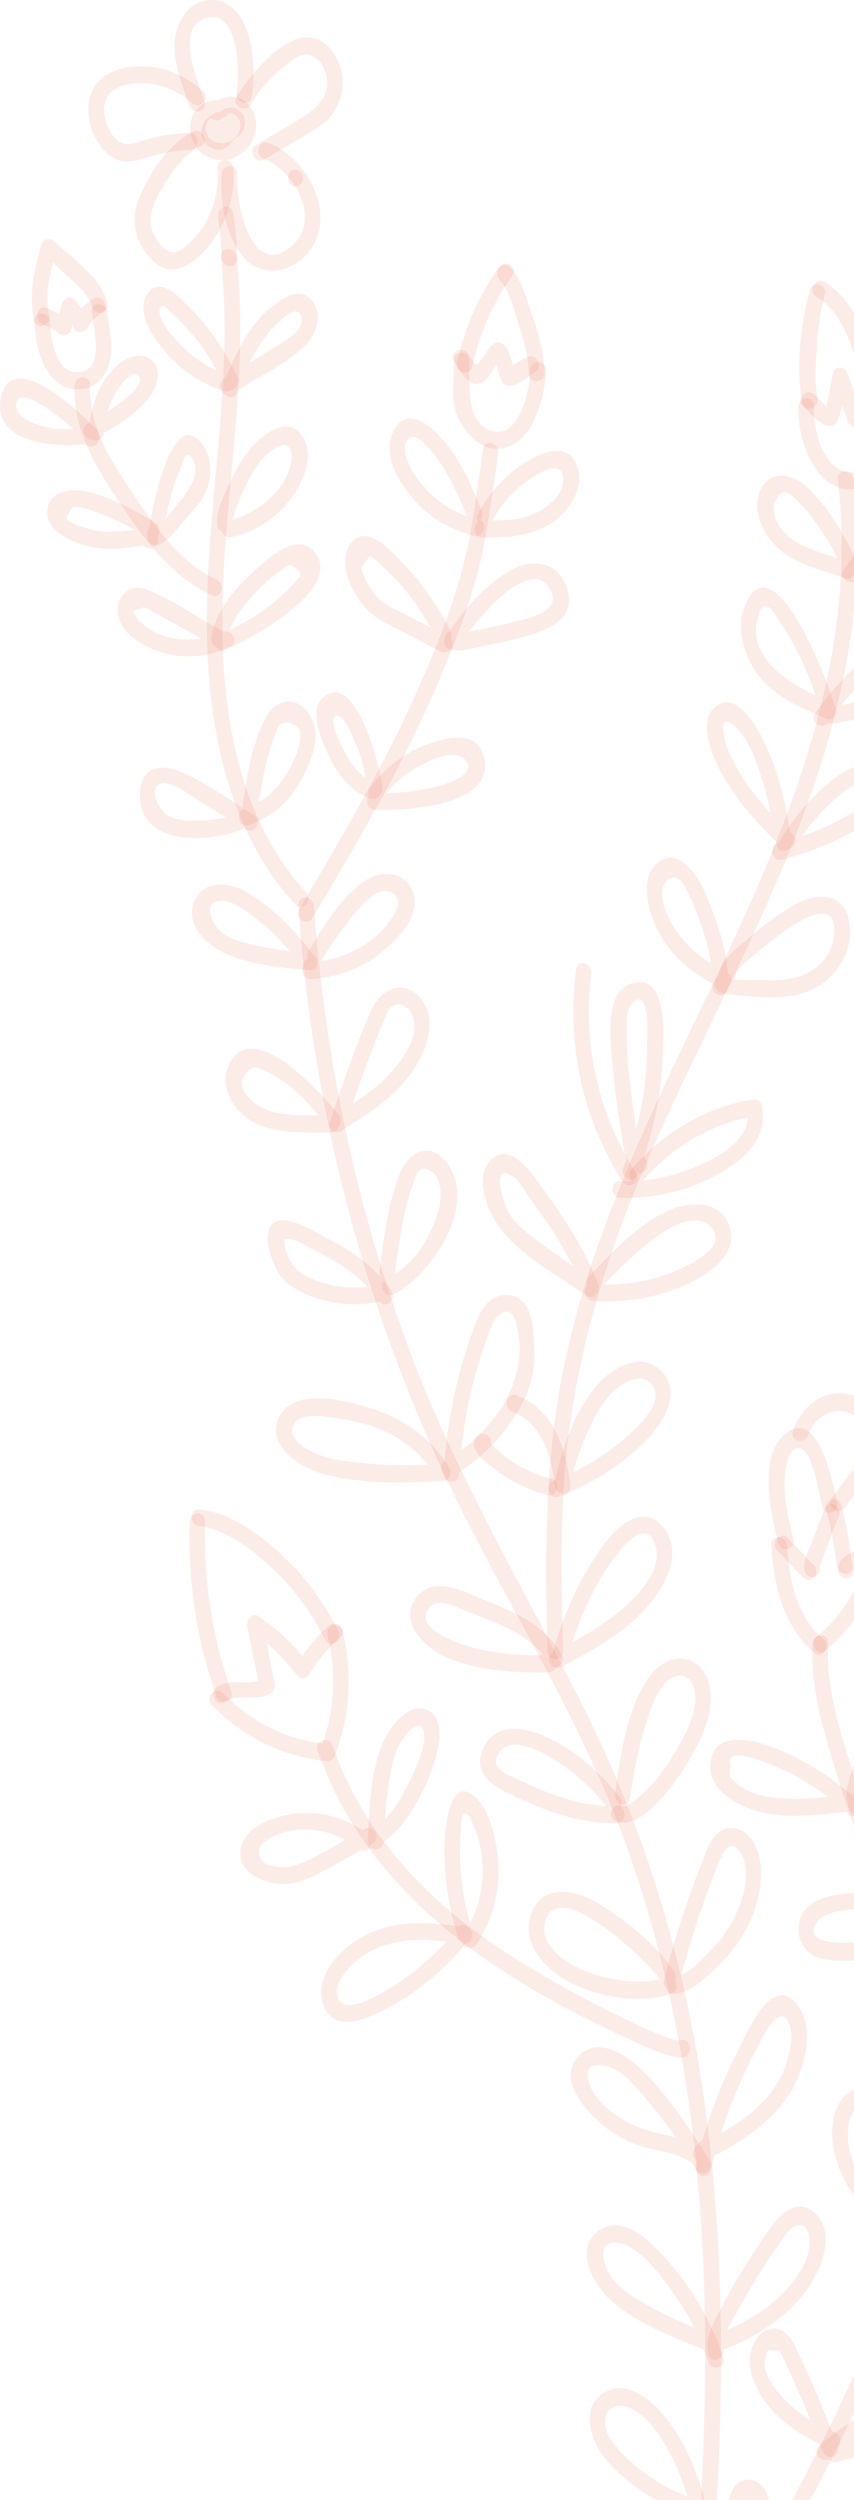 <svg width="146" height="427" viewBox="0 0 146 427" fill="none" xmlns="http://www.w3.org/2000/svg">
<path d="M116.212 487.593C122.278 443.735 126.661 398.662 119.78 354.638C116.365 332.82 109.841 311.94 100.156 292.442C89.86 271.728 77.983 252.229 69.879 230.3C60.959 206.217 55.505 180.643 53.669 154.737C53.568 152.859 50.866 152.859 51.019 154.737C52.548 177.273 56.83 199.534 63.711 220.8C67.177 231.46 71.255 241.845 75.944 251.843C80.787 262.117 86.292 272.004 91.644 281.947C96.996 291.944 102.195 302.163 106.222 312.934C110.044 323.153 113.001 333.759 115.244 344.53C119.678 366.348 120.953 388.774 120.443 411.035C119.933 436.443 117.079 461.742 113.664 486.819C113.409 488.642 116.008 489.471 116.212 487.593Z" fill="#E76F51" fill-opacity="0.13"/>
<path d="M96.285 282.002C95.928 268.856 95.622 255.765 97.508 242.784C99.547 228.865 103.523 215.608 108.773 202.793C119.171 177.495 133.392 154.074 141.242 127.561C145.575 112.868 147.767 97.346 145.932 81.935C145.728 80.112 143.026 80.057 143.23 81.935C146.747 110.769 135.89 138.387 124.014 163.52C112.494 187.824 99.802 211.797 95.367 239.083C93.074 253.335 93.227 267.586 93.583 282.002C93.634 283.88 96.285 283.88 96.285 282.002Z" fill="#E76F51" fill-opacity="0.13"/>
<path d="M119.678 459.091C137.569 431.472 152.606 401.589 162.902 369.718C173.199 338.012 178.551 304.483 178.092 270.844C177.837 249.633 175.289 228.036 180.335 207.156C180.743 205.334 178.194 204.56 177.735 206.383C173.403 224.39 174.575 243.06 175.187 261.509C175.798 278.798 175.238 296.143 172.944 313.321C168.611 346.463 158.723 378.445 144.807 408.273C136.805 425.452 127.579 441.912 117.384 457.655C116.365 459.146 118.71 460.637 119.678 459.091Z" fill="#E76F51" fill-opacity="0.13"/>
<path d="M53.467 156.725C61.623 143.027 69.778 129.217 75.895 114.248C78.596 107.73 81.094 100.881 82.572 93.921C83.694 88.508 84.356 82.929 85.172 77.461C85.427 75.638 82.827 74.865 82.572 76.687C81.808 81.99 81.145 87.348 80.126 92.596C78.647 99.832 76.048 106.957 73.193 113.696C67.128 128.278 59.125 141.811 51.173 155.289C50.205 156.836 52.55 158.327 53.467 156.725Z" fill="#E76F51" fill-opacity="0.13"/>
<path d="M52.346 152.417C41.03 140.21 37.921 122.368 38.023 105.687C38.074 85.028 42.712 64.646 40.47 43.932C40.266 42.109 37.564 42.109 37.768 43.932C40.113 65.475 35.016 86.741 35.373 108.228C35.627 124.854 39.246 142.364 50.46 154.461C51.684 155.786 53.569 153.743 52.346 152.417Z" fill="#E76F51" fill-opacity="0.13"/>
<path d="M37.005 98.948C31.042 96.241 26.913 90.552 23.192 85.028C19.369 79.339 15.139 73.207 15.393 65.861C15.495 63.983 12.794 63.983 12.743 65.861C12.437 74.036 17.076 80.885 21.357 87.182C25.384 93.148 29.819 98.782 36.292 101.709C37.872 102.428 38.586 99.666 37.005 98.948Z" fill="#E76F51" fill-opacity="0.13"/>
<path d="M108.773 200.362C102.351 190.475 99.547 178.323 101.076 166.336C101.28 164.513 98.732 163.74 98.477 165.563C96.846 178.323 99.598 191.248 106.428 201.798C107.448 203.345 109.742 201.909 108.773 200.362Z" fill="#E76F51" fill-opacity="0.13"/>
<path d="M130.537 442.244C132.015 438.101 132.627 433.682 132.015 429.263C131.659 426.612 130.435 422.966 127.275 423.629C124.268 424.292 124.166 429.263 124.115 431.859C123.962 436.168 124.981 440.366 126.765 444.232C127.53 445.889 129.824 444.398 129.059 442.741C127.887 440.2 127.071 437.493 126.867 434.621C126.714 433.13 126.256 428.711 127.275 427.661C129.671 425.231 129.62 432.08 129.569 433.461C129.467 436.223 128.906 438.874 127.938 441.47C127.326 443.238 129.925 443.956 130.537 442.244Z" fill="#E76F51" fill-opacity="0.13"/>
<path d="M141.956 419.872C145.167 416.89 148.888 414.68 152.966 413.299C154.699 412.747 156.483 412.305 158.318 412.084C158.929 411.974 163.67 411.256 164.129 411.918C165.25 413.686 161.019 415.067 160.153 415.233C158.471 415.619 156.687 415.619 154.954 415.674C150.706 415.859 146.526 416.54 142.414 417.718C140.732 418.215 141.446 420.977 143.128 420.535C146.39 419.596 149.703 418.933 153.068 418.712C155.565 418.492 158.063 418.602 160.51 418.105C163.211 417.552 168.971 414.459 166.728 410.482C165.76 408.659 163.262 408.936 161.631 408.936C159.133 408.991 156.636 409.322 154.24 409.93C148.99 411.311 144.148 414.017 140.019 417.773C138.745 418.989 140.63 421.032 141.956 419.872Z" fill="#E76F51" fill-opacity="0.13"/>
<path d="M143.177 417.939C141.24 412.581 139.048 407.279 136.602 402.142C135.837 400.595 135.022 398.606 133.39 397.888C131.861 397.281 130.281 398.054 129.364 399.435C127.019 402.749 128.548 407.223 130.74 410.151C133.594 414.017 137.825 416.614 142.056 418.271C143.636 418.934 144.349 416.116 142.769 415.454C139.864 414.349 137.162 412.747 134.818 410.538C133.187 408.991 129.619 405.014 131.046 402.307C131.012 401.46 131.42 401.221 132.269 401.589C133.017 401.295 133.458 401.516 133.594 402.252C134.002 402.694 134.257 403.522 134.512 404.075C135.225 405.585 135.922 407.131 136.602 408.715C138.029 411.992 139.371 415.325 140.628 418.713C141.24 420.425 143.84 419.707 143.177 417.939Z" fill="#E76F51" fill-opacity="0.13"/>
<path d="M159.896 379.605C158.774 376.033 157.653 372.461 156.532 368.889C155.614 365.851 154.901 362.427 153.167 359.775C150.568 355.743 145.012 355.135 143.024 360.162C141.138 364.802 142.973 370.657 145.624 374.468C148.58 378.666 152.913 381.318 157.755 381.759C159.488 381.925 159.488 378.998 157.755 378.887C150.823 378.224 144.043 370.933 145.063 363.034C145.42 360.328 147.357 358.339 149.752 360.051C151.689 361.543 152.352 364.415 153.066 366.735C154.493 371.264 155.903 375.812 157.296 380.379C157.857 382.146 160.456 381.373 159.896 379.605Z" fill="#E76F51" fill-opacity="0.13"/>
<path d="M147.561 307.245C146.694 306.14 148.274 303.047 148.631 301.998C149.277 300.083 149.956 298.186 150.67 296.308C151.333 294.651 154.799 283.383 157.551 287.028C160.049 290.287 155.105 296.64 153.27 299.015C151.027 301.998 148.427 304.649 145.573 306.914C144.197 308.018 145.522 310.559 146.898 309.454C151.384 305.864 155.359 301.5 158.367 296.363C160.457 292.828 162.75 284.985 157.245 283.328C152.352 281.836 150.109 290.398 148.784 293.767C147.561 296.861 146.439 300.009 145.42 303.158C144.706 305.367 144.197 307.355 145.675 309.289C146.796 310.725 148.682 308.626 147.561 307.245Z" fill="#E76F51" fill-opacity="0.13"/>
<path d="M146.9 307.742C142.72 303.931 138.082 300.893 132.984 298.794C129.671 297.468 122.127 294.982 121.465 301.169C120.955 305.974 126.613 308.681 130.079 309.51C135.533 310.835 141.293 309.786 146.798 309.233C148.531 309.068 148.531 306.14 146.798 306.361C143.23 306.692 139.611 307.245 135.992 307.245C132.73 307.245 127.836 306.913 125.39 304.041C124.676 303.562 124.523 302.844 124.931 301.887C124.489 300.34 125.05 299.677 126.613 299.898C127.632 299.898 128.856 300.34 129.824 300.672C131.625 301.298 133.392 302.034 135.125 302.881C138.693 304.704 142.007 307.024 145.014 309.786C146.339 311.001 148.225 308.957 146.9 307.742Z" fill="#E76F51" fill-opacity="0.13"/>
<path d="M131.861 263.995C132.32 270.955 133.951 278.025 139.354 282.389C140.73 283.493 142.056 281.008 140.679 279.903C136.194 276.202 134.92 269.795 134.563 263.995C134.41 262.117 131.759 262.117 131.861 263.995Z" fill="#E76F51" fill-opacity="0.13"/>
<path d="M140.986 282.002C146.593 277.418 150.416 270.955 151.69 263.443C151.894 262.283 151.079 261.509 150.059 261.675C149.855 261.712 149.668 261.749 149.498 261.786C147.816 262.062 148.53 264.879 150.212 264.547C150.382 264.547 150.552 264.529 150.722 264.492C150.178 263.903 149.634 263.295 149.091 262.669C147.969 269.408 144.707 275.374 139.661 279.517C138.285 280.621 139.61 283.107 140.986 282.002Z" fill="#E76F51" fill-opacity="0.13"/>
<path d="M141.037 257.587C140.323 259.355 139.644 261.122 138.998 262.89C138.488 264.326 137.316 266.425 137.469 267.917C137.571 269.077 138.488 269.684 139.457 269.187C139.491 269.15 139.525 269.132 139.559 269.132C140.272 268.8 140.323 267.806 140.017 267.143C140.017 267.143 140.017 267.125 140.017 267.088C139.304 265.376 137.01 266.867 137.673 268.524C137.707 268.561 137.724 268.598 137.724 268.635C137.893 267.972 138.046 267.309 138.182 266.646C138.182 266.646 138.165 266.646 138.131 266.646C138.777 267.088 139.44 267.511 140.119 267.917C140.068 267.364 140.578 266.536 140.731 266.038C141.003 265.228 141.292 264.437 141.597 263.663C142.141 262.117 142.736 260.57 143.381 259.023C144.044 257.366 141.75 255.875 141.037 257.587Z" fill="#E76F51" fill-opacity="0.13"/>
<path d="M141.241 257.864C142.056 261.012 142.668 264.161 143.076 267.419C143.279 269.242 145.93 269.298 145.726 267.419C145.318 263.94 144.707 260.46 143.84 257.09C143.381 255.267 140.782 256.041 141.241 257.864Z" fill="#E76F51" fill-opacity="0.13"/>
<path d="M145.931 267.751C146.033 268.635 145.727 268.193 146.135 268.082C146.39 268.082 146.645 267.861 146.848 267.751C147.358 267.493 147.868 267.198 148.378 266.867C149.363 266.167 150.247 265.339 151.028 264.381C152.15 263 150.264 260.957 149.142 262.338C148.021 263.663 146.798 264.602 145.319 265.32C143.994 265.983 143.128 266.867 143.331 268.524C143.433 269.353 144.351 269.739 144.963 269.574C145.727 269.353 146.033 268.524 145.931 267.751Z" fill="#E76F51" fill-opacity="0.13"/>
<path d="M139.203 267.419C137.708 265.836 136.213 264.271 134.717 262.724C133.494 261.454 131.557 263.498 132.831 264.768C134.327 266.352 135.822 267.917 137.317 269.463C138.54 270.789 140.426 268.69 139.203 267.419Z" fill="#E76F51" fill-opacity="0.13"/>
<path d="M135.634 262.835C134.615 258.913 133.391 253.5 134.666 249.357C135.023 248.142 135.889 246.706 137.316 247.645C138.234 248.253 138.744 250.075 139.049 251.014C139.712 253.058 140.069 255.268 140.579 257.367C140.986 259.189 143.586 258.416 143.127 256.593C142.363 253.279 139.865 240.133 134.207 244.938C129.569 248.86 131.76 258.582 133.086 263.608C133.544 265.431 136.144 264.658 135.634 262.835Z" fill="#E76F51" fill-opacity="0.13"/>
<path d="M144.503 257.477C145.659 255.783 146.882 254.181 148.173 252.672C148.751 251.972 149.345 251.272 149.957 250.573C150.365 250.131 150.773 249.707 151.18 249.302C151.724 248.308 152.2 248.437 152.608 249.689C153.576 251.014 153.219 251.456 152.812 253.003C152.574 253.887 152.302 254.771 151.996 255.654C151.282 257.753 150.365 259.742 149.295 261.675C148.428 263.277 150.722 264.713 151.588 263.111C153.27 260.073 154.647 256.759 155.513 253.334C156.125 250.904 156.94 247.535 154.749 245.767C152.455 243.889 150.314 246.154 148.683 247.866C146.287 250.407 144.146 253.113 142.158 255.986C141.139 257.477 143.433 258.913 144.503 257.477Z" fill="#E76F51" fill-opacity="0.13"/>
<path d="M138.131 245.159C139.712 240.63 145.318 239.249 147.663 243.834C148.581 245.601 148.377 250.131 151.027 249.799C151.639 249.744 152.149 249.413 152.302 248.75C152.76 247.148 151.894 246.154 150.467 245.933C148.734 245.767 148.785 248.639 150.467 248.86C150.603 248.86 150.738 248.879 150.874 248.915C150.501 248.658 150.127 248.418 149.753 248.197C149.753 248.124 149.753 248.05 149.753 247.976C150.161 247.608 150.586 247.24 151.027 246.872C151.792 246.816 151.588 248.197 151.486 246.816C151.435 246.154 151.18 245.491 150.976 244.883C150.62 243.778 150.212 242.674 149.6 241.679C148.479 239.801 146.797 238.476 144.707 238.089C140.629 237.371 136.959 240.354 135.583 244.386C134.971 246.154 137.571 246.872 138.131 245.159Z" fill="#E76F51" fill-opacity="0.13"/>
<path d="M122.077 432.632C120.548 426.777 118.917 420.756 115.757 415.73C113.361 411.918 108.824 406.45 104.033 408.328C98.885 410.372 100.822 416.945 103.625 420.149C105.613 422.469 108.06 424.457 110.557 426.059C111.781 426.832 113.038 427.532 114.329 428.158C115.858 428.876 117.642 429.263 118.917 430.423C120.242 431.583 122.128 429.539 120.803 428.379C119.376 427.108 117.846 426.611 116.164 425.838C114.176 425.009 112.239 423.905 110.455 422.579C108.671 421.309 106.938 419.817 105.511 418.105C104.492 416.945 103.472 415.509 103.421 413.796C103.37 411.366 105.409 410.538 107.244 411.145C111.016 412.471 113.718 417.221 115.4 420.812C117.235 424.789 118.356 429.097 119.477 433.405C119.987 435.173 122.536 434.4 122.077 432.632Z" fill="#E76F51" fill-opacity="0.13"/>
<path d="M123.658 402.693C121.721 396.949 118.866 391.701 115.043 387.172C112.24 383.913 106.99 377.837 102.402 380.985C97.917 384.134 101.587 390.431 104.492 392.972C109.182 397.114 115.604 399.379 121.16 401.699C122.791 402.362 123.505 399.545 121.874 398.882C117.745 397.225 113.514 395.402 109.589 393.137C107.754 392.088 105.97 390.817 104.594 389.105C103.116 387.172 101.74 382.09 106.072 383.195C109.742 384.079 113.412 389.216 115.553 392.309C117.898 395.678 119.733 399.434 121.109 403.467C121.67 405.179 124.269 404.406 123.658 402.693Z" fill="#E76F51" fill-opacity="0.13"/>
<path d="M123.654 401.258C123.246 399.104 125.438 395.955 126.406 394.187C127.324 392.493 128.292 390.818 129.312 389.161C130.569 387.062 131.928 385.037 133.389 383.085C133.848 382.422 134.409 381.538 134.97 380.931C136.703 379.329 138.181 380.157 138.385 382.367C138.742 386.289 135.479 390.266 132.931 392.586C129.669 395.513 125.795 397.502 121.819 398.938C120.188 399.545 120.901 402.362 122.532 401.755C127.935 399.822 133.44 396.784 137.263 392.033C139.914 388.719 143.329 381.759 139.353 378.058C134.97 373.971 130.943 381.649 128.802 384.852C126.831 387.798 125.03 390.855 123.399 394.022C122.125 396.507 120.494 399.048 121.054 402.031C121.462 403.854 124.011 403.081 123.654 401.258Z" fill="#E76F51" fill-opacity="0.13"/>
<path d="M121.311 369.11C118.048 363.587 114.276 358.174 109.842 353.644C107.038 350.827 101.635 347.458 98.475 351.711C95.417 355.743 100.718 361.156 103.521 363.366C105.509 364.912 107.803 366.072 110.148 366.735C113.104 367.564 116.111 367.785 118.711 369.718C120.138 370.768 121.463 368.282 120.087 367.232C117.029 364.968 113.512 364.802 110.097 363.697C106.835 362.648 102.145 359.775 100.82 356.13C99.036 351.103 104.388 352.705 106.274 354.197C108.058 355.577 109.536 357.456 111.014 359.168C113.971 362.703 116.621 366.57 119.017 370.602C119.934 372.148 122.228 370.712 121.311 369.11Z" fill="#E76F51" fill-opacity="0.13"/>
<path d="M121.513 370.657C122.686 365.851 124.215 361.101 126.152 356.627C127.137 354.307 128.225 352.042 129.414 349.833C130.128 348.507 132.982 342.21 134.715 345.248C135.837 347.126 135.072 350.551 134.409 352.539C133.645 354.915 132.268 357.014 130.637 358.781C127.375 362.261 123.195 364.471 119.169 366.625C119.78 367.288 120.392 367.95 121.004 368.613C121.174 368.319 121.36 368.024 121.564 367.73C122.533 366.183 120.239 364.747 119.22 366.293C119.05 366.551 118.863 366.827 118.659 367.122C117.843 368.448 119.424 369.718 120.494 369.11C125.897 366.238 131.555 363.09 135.072 357.511C137.519 353.589 139.608 346.187 136.091 342.155C131.861 337.294 127.783 347.016 126.254 350.054C123.043 356.296 120.596 362.979 118.965 369.884C118.506 371.707 121.106 372.48 121.513 370.657Z" fill="#E76F51" fill-opacity="0.13"/>
<path d="M115.294 336.852C111.981 331.826 107.139 328.235 102.347 325.142C98.779 322.877 92.765 321.496 90.828 326.854C88.84 332.267 93.835 336.852 97.862 338.841C102.857 341.216 109.483 342.32 114.734 340.553C116.365 340.001 115.702 337.183 114.02 337.736C109.942 339.117 105.202 338.399 101.175 337.073C98.066 336.079 92.051 332.875 93.172 328.346C95.211 319.95 110.962 335.25 113 338.288C113.969 339.78 116.314 338.343 115.294 336.852Z" fill="#E76F51" fill-opacity="0.13"/>
<path d="M116.062 338.951C117.183 334.587 118.457 330.279 119.936 326.026C120.615 324.037 121.329 322.085 122.076 320.17C122.841 318.182 124.574 312.437 126.868 317.022C128.703 320.668 126.409 326.412 124.472 329.45C123.402 331.052 122.178 332.543 120.802 333.869C119.324 335.305 117.234 337.625 115.093 337.68C115.535 338.27 115.977 338.877 116.419 339.503C116.521 339.098 116.622 338.711 116.724 338.343C117.234 336.576 114.635 335.802 114.125 337.57C114.023 337.975 113.921 338.362 113.819 338.73C113.564 339.614 114.278 340.553 115.093 340.553C117.642 340.497 119.528 338.73 121.414 337.073C123.453 335.305 125.288 333.261 126.766 330.886C129.467 326.633 131.659 319.287 128.703 314.536C127.734 312.934 125.848 311.83 124.013 312.382C121.873 313.045 120.955 315.586 120.191 317.63C117.54 324.295 115.314 331.144 113.513 338.178C113.003 339.945 115.603 340.718 116.062 338.951Z" fill="#E76F51" fill-opacity="0.13"/>
<path d="M105.968 307.024C102.655 302.716 98.526 299.18 93.785 296.86C90.115 295.093 84.712 293.822 82.572 298.738C80.431 303.599 85.477 305.698 88.739 307.19C94.091 309.62 99.596 311.609 105.509 311.388C107.191 311.277 107.191 308.405 105.509 308.46C101.533 308.626 97.71 307.742 93.989 306.306C92.205 305.643 90.421 304.815 88.637 303.986C86.955 303.213 83.591 302.108 85.273 299.457C87.567 295.866 93.683 299.843 96.181 301.5C99.189 303.544 101.788 306.085 104.082 309.068C105.152 310.504 107.038 308.46 105.968 307.024Z" fill="#E76F51" fill-opacity="0.13"/>
<path d="M107.7 307.19C108.311 302.826 109.127 298.463 110.452 294.32C111.166 292.166 111.93 289.79 113.256 288.023C114.887 285.813 117.945 285.261 118.71 288.575C119.576 292.552 116.569 297.413 114.632 300.561C113.714 302.053 112.644 303.489 111.421 304.815C110.707 305.533 107.445 308.957 106.426 308.46C104.896 307.742 103.52 310.228 105.1 311.001C109.025 312.824 114.02 306.361 116.059 303.379C118.914 299.181 122.94 292.386 121.003 286.973C119.219 281.947 113.867 282.444 111.115 286.255C107.19 291.613 106.018 299.899 105.151 306.417C104.896 308.239 107.445 309.068 107.7 307.19Z" fill="#E76F51" fill-opacity="0.13"/>
<path d="M96.028 282.609C93.225 277.748 88.485 275.539 83.693 273.661C79.972 272.225 73.856 268.469 70.848 273.33C68.3 277.472 72.989 281.615 76.099 282.996C81.552 285.426 88.077 285.758 93.888 285.647C95.621 285.592 95.621 282.72 93.888 282.72C89.81 282.83 85.783 282.499 81.756 281.67C79.87 281.284 69.778 278.19 73.601 274.434C75.079 272.943 77.679 274.324 79.259 274.987C80.89 275.649 82.572 276.312 84.203 276.975C87.924 278.467 91.543 280.345 93.735 284.045C94.652 285.647 96.946 284.156 96.028 282.609Z" fill="#E76F51" fill-opacity="0.13"/>
<path d="M97.15 282.886C98.475 278.135 100.31 273.661 102.706 269.519C104.031 267.309 110.352 257.367 112.136 264.382C113.257 268.8 108.007 273.551 105.153 275.816C101.89 278.412 98.169 280.345 94.55 282.278C92.97 283.107 94.347 285.592 95.876 284.764C101.024 282.057 106.376 279.185 110.403 274.711C113.461 271.341 116.927 265.542 113.563 261.067C110.046 256.483 105.306 260.736 102.91 264.216C99.138 269.574 96.334 275.65 94.55 282.113C94.041 283.88 96.64 284.653 97.15 282.886Z" fill="#E76F51" fill-opacity="0.13"/>
<path d="M76.862 250.793C73.753 245.546 68.808 242.177 63.303 240.519C59.277 239.304 50.611 236.874 47.859 241.79C44.953 247.037 51.886 250.904 55.505 251.843C61.927 253.5 68.961 253.39 75.486 252.948C77.219 252.837 77.219 249.91 75.486 250.02C71 250.352 66.515 250.352 62.029 249.91C59.786 249.689 57.544 249.468 55.403 248.805C53.823 248.308 48.267 245.988 50.407 243.005C51.682 241.182 55.709 242.011 57.442 242.232C59.786 242.508 62.131 243.06 64.374 243.889C68.553 245.491 72.172 248.253 74.568 252.285C75.486 253.831 77.779 252.395 76.862 250.793Z" fill="#E76F51" fill-opacity="0.13"/>
<path d="M78.545 251.677C78.851 246.374 79.615 241.182 80.941 236.045C81.62 233.467 82.419 230.908 83.336 228.367C83.744 227.262 84.203 225.661 85.12 224.832C86.853 223.12 87.822 224.445 88.281 226.158C90.88 236.155 83.693 245.159 76.047 249.578C74.518 250.462 75.894 252.947 77.424 252.064C82.521 249.136 86.955 244.551 89.657 238.973C91.186 235.769 91.543 232.62 91.288 229.03C91.186 226.82 90.982 224.169 89.453 222.457C87.975 220.8 85.732 220.8 83.999 222.015C81.909 223.562 81.094 226.6 80.227 229.03C77.729 236.321 76.302 243.944 75.844 251.677C75.742 253.555 78.392 253.555 78.545 251.677Z" fill="#E76F51" fill-opacity="0.13"/>
<path d="M97.354 254.384C98.221 250.075 99.597 245.877 101.687 242.066C102.655 240.298 103.725 238.641 105.204 237.371C106.631 236.1 109.536 234.443 111.218 236.266C114.582 239.801 107.039 245.546 104.898 247.258C101.738 249.633 98.373 251.511 94.754 252.837C93.123 253.445 93.837 256.262 95.468 255.654C100.718 253.666 105.611 250.683 109.791 246.706C112.747 243.834 116.978 238.31 113.104 234.222C109.842 230.687 104.643 233.56 102.043 236.598C98.169 241.182 95.927 247.645 94.754 253.61C94.398 255.433 96.997 256.207 97.354 254.384Z" fill="#E76F51" fill-opacity="0.13"/>
<path d="M97.507 253.721C96.742 247.203 94.499 240.519 88.23 238.31C86.599 237.758 85.885 240.519 87.516 241.127C92.511 242.895 94.244 248.584 94.856 253.721C95.06 255.544 97.71 255.544 97.507 253.721Z" fill="#E76F51" fill-opacity="0.13"/>
<path d="M94.294 252.561C92.103 252.009 90.064 251.18 88.178 250.02C87.124 249.394 86.156 248.676 85.272 247.866C84.865 247.498 84.474 247.129 84.1 246.761C83.488 245.877 83.335 245.969 83.641 247.037C83.234 247.295 82.843 247.534 82.469 247.755C82.571 247.792 82.656 247.81 82.724 247.81C84.457 248.031 84.406 245.104 82.724 244.938C82.656 244.901 82.571 244.883 82.469 244.883C82.01 244.828 81.551 245.214 81.296 245.601C79.971 247.755 83.284 249.91 84.559 250.904C87.26 253.058 90.319 254.494 93.581 255.378C95.263 255.82 95.977 253.003 94.294 252.561Z" fill="#E76F51" fill-opacity="0.13"/>
<path d="M102.604 220.081C105.255 217.32 107.956 214.558 110.964 212.183C113.359 210.305 118.813 206.493 121.566 209.642C125.185 213.619 115.042 217.375 112.85 218.038C109.078 219.253 105.204 219.584 101.279 219.308C99.597 219.142 99.597 222.07 101.279 222.18C106.886 222.622 112.493 221.683 117.692 219.253C121.209 217.541 126.765 214.005 124.471 208.868C122.585 204.726 117.233 205.388 114.022 206.88C108.925 209.255 104.592 213.95 100.667 218.038C99.444 219.363 101.33 221.407 102.604 220.081Z" fill="#E76F51" fill-opacity="0.13"/>
<path d="M102.299 219.308C100.107 213.895 97.1 208.979 93.736 204.339C91.85 201.798 87.568 194.397 83.898 198.153C80.891 201.246 83.541 207.322 85.682 210.029C89.403 214.724 95.265 217.817 100.005 221.131C101.432 222.181 102.758 219.695 101.33 218.646C98.068 216.326 94.704 214.061 91.493 211.631C89.862 210.415 88.129 209.034 87.007 207.212C86.294 206.052 83.745 198.871 87.364 200.749C88.74 201.467 90.066 204.008 90.983 205.223C92.206 206.88 93.396 208.593 94.551 210.36C96.641 213.619 98.527 217.099 100.005 220.8C100.668 222.512 102.962 221.021 102.299 219.308Z" fill="#E76F51" fill-opacity="0.13"/>
<path d="M109.844 201.743C115.044 195.723 121.772 191.856 129.316 190.585C128.772 190.254 128.228 189.923 127.685 189.591C128.806 194.949 121.772 198.153 118.102 199.644C114.228 201.191 110.15 201.854 106.021 201.743C104.288 201.688 104.288 204.56 106.021 204.616C111.679 204.781 117.286 203.511 122.333 200.804C126.665 198.484 131.507 194.728 130.233 188.818C130.08 187.989 129.265 187.658 128.602 187.824C120.65 189.149 113.463 193.347 107.958 199.7C106.786 201.025 108.672 203.069 109.844 201.743Z" fill="#E76F51" fill-opacity="0.13"/>
<path d="M108.873 200.804C111.422 194.507 112.951 187.934 113.257 181.085C113.41 177.494 114.378 166.834 108.618 167.828C103.011 168.767 104.388 178.047 104.744 182.19C105.05 185.835 105.56 189.426 106.121 193.016C106.579 195.557 106.63 198.54 108.72 200.142C110.147 201.191 111.473 198.705 110.096 197.656C108.822 196.662 108.72 192.298 108.465 190.696C108.058 188.045 107.701 185.393 107.446 182.742C107.293 180.588 107.14 178.489 107.14 176.39C107.14 175.119 106.987 173.573 107.446 172.413C108.007 170.977 109.485 169.706 110.198 171.805C110.861 173.738 110.606 176.611 110.606 178.654C110.606 180.79 110.487 182.908 110.249 185.007C109.689 189.923 108.414 194.784 106.579 199.313C105.866 201.025 108.211 202.517 108.873 200.804Z" fill="#E76F51" fill-opacity="0.13"/>
<path d="M125.491 167.386C125.746 165.508 127.428 164.403 128.702 163.299C130.299 161.973 131.93 160.684 133.595 159.432C135.991 157.665 143.127 152.748 142.617 159.543C142.311 163.851 138.794 166.502 135.175 167.165C133.544 167.497 131.862 167.497 130.231 167.386C129.467 167.386 124.879 167.497 124.42 167C124.42 167.662 124.42 168.344 124.42 169.043C124.488 169.006 124.539 168.951 124.573 168.878C123.928 168.878 123.299 168.878 122.687 168.878C122.721 168.914 122.755 168.951 122.789 168.988C124.063 170.203 126 168.16 124.675 166.944C124.641 166.908 124.607 166.871 124.573 166.834C124.013 166.337 123.197 166.281 122.687 166.834C122.653 166.871 122.602 166.926 122.534 167C122.025 167.552 122.076 168.436 122.534 169.043C123.044 169.651 123.656 169.651 124.369 169.761C126.153 170.038 127.988 170.203 129.823 170.314C132.627 170.424 135.532 170.369 138.183 169.319C142.464 167.662 145.88 163.022 145.268 157.941C144.554 151.865 139.151 152.528 135.328 154.792C132.576 156.449 130.027 158.548 127.53 160.647C125.644 162.249 123.299 163.851 122.891 166.613C122.636 168.436 125.236 169.264 125.491 167.386Z" fill="#E76F51" fill-opacity="0.13"/>
<path d="M124.523 168.546C124.574 162.967 122.79 157.83 120.7 152.803C119.375 149.655 116.011 144.242 112.239 147.556C109.231 150.207 110.964 156.062 112.494 159.045C114.787 163.575 118.814 166.557 123.045 168.656C124.625 169.43 125.95 166.944 124.421 166.171C121.821 164.845 119.324 163.298 117.285 161.089C115.399 159.045 112.494 154.682 113.36 151.533C113.819 149.931 115.348 149.268 116.52 150.594C117.081 151.257 117.489 152.196 117.846 152.969C118.593 154.626 119.273 156.32 119.885 158.051C121.057 161.42 121.872 164.9 121.821 168.546C121.821 170.424 124.472 170.424 124.523 168.546Z" fill="#E76F51" fill-opacity="0.13"/>
<path d="M135.38 145.568C137.113 142.585 139.203 139.878 141.65 137.503C142.873 136.343 144.198 135.183 145.625 134.355C146.492 133.858 152.66 131.427 150.875 135.238C150.366 136.398 147.817 137.558 146.798 138.166C145.506 138.976 144.181 139.731 142.822 140.431C139.662 141.977 136.348 143.193 132.984 144.076C131.302 144.518 132.016 147.28 133.698 146.838C138.591 145.568 143.332 143.634 147.766 140.928C150.264 139.381 156.075 136.177 153.679 132.09C151.436 128.279 145.778 130.709 143.128 132.587C139.05 135.515 135.686 139.657 133.035 144.076C132.118 145.678 134.412 147.114 135.38 145.568Z" fill="#E76F51" fill-opacity="0.13"/>
<path d="M135.328 143.524C134.461 138.332 133.493 133.084 131.352 128.279C130.179 125.572 126.815 118.723 123.247 120.159C118.966 121.982 121.412 128.279 122.89 131.206C125.643 136.509 129.415 140.707 133.697 144.684C134.971 145.899 136.908 143.855 135.583 142.64C132.626 139.878 129.772 137.061 127.478 133.581C126.408 131.98 125.439 130.267 124.624 128.5C124.114 127.505 122.432 121.65 125.184 123.694C127.886 125.683 129.517 130.488 130.434 133.637C131.505 137.116 132.167 140.707 132.779 144.297C133.085 146.12 135.684 145.347 135.328 143.524Z" fill="#E76F51" fill-opacity="0.13"/>
<path d="M141.648 123.363C143.585 120.546 145.878 117.95 148.376 115.74C149.803 114.451 151.298 113.273 152.862 112.205C153.473 111.8 154.085 111.395 154.697 110.99C155.07 110.769 155.461 110.548 155.869 110.327C156.956 109.37 157.755 109.627 158.265 111.1C159.624 111.837 159.726 112.592 158.57 113.365C158.231 113.66 157.908 113.954 157.602 114.249C156.939 114.746 156.226 115.243 155.461 115.74C154.068 116.661 152.624 117.471 151.128 118.171C147.917 119.607 144.502 120.491 141.036 120.822C139.303 120.988 139.303 123.86 141.036 123.694C146.082 123.252 150.925 121.761 155.359 119.165C158.366 117.397 164.534 113.476 161.731 108.836C158.978 104.306 153.32 108.339 150.466 110.438C146.133 113.531 142.463 117.453 139.303 121.872C138.284 123.363 140.577 124.799 141.648 123.363Z" fill="#E76F51" fill-opacity="0.13"/>
<path d="M142.564 120.159C141.596 116.513 132.727 93.314 127.783 102.483C125.693 106.35 126.865 111.321 129.21 114.746C132.115 118.944 136.907 120.932 141.341 122.755C142.921 123.418 143.635 120.601 142.055 119.938C136.703 117.784 126.865 112.923 129.77 104.803C130.127 103.754 130.484 103.091 131.554 103.809C132.268 104.306 132.931 105.687 133.44 106.405C134.358 107.767 135.207 109.185 135.989 110.658C137.722 113.917 139.047 117.342 140.016 120.932C140.475 122.755 143.074 121.982 142.564 120.159Z" fill="#E76F51" fill-opacity="0.13"/>
<path d="M146.593 98.837C148.394 96.112 150.246 93.406 152.149 90.717C153.066 89.447 153.933 88.176 154.901 86.961C155.615 86.022 157.552 83.26 158.775 83.371C159.998 83.481 160.814 84.918 160.559 86.133C160.406 87.072 159.998 87.9 159.489 88.674C158.673 89.944 157.552 90.883 156.328 91.656C153.627 93.534 150.62 95.191 147.357 95.357C145.675 95.468 145.675 98.34 147.357 98.285C151.69 98.064 156.226 95.689 159.591 92.761C162.19 90.441 164.739 85.746 162.649 82.1C160.508 78.4 156.175 81.272 154.137 83.481C150.416 87.624 147.357 92.706 144.248 97.346C143.28 98.892 145.573 100.328 146.593 98.837Z" fill="#E76F51" fill-opacity="0.13"/>
<path d="M146.184 95.302C144.146 90.883 141.393 86.409 137.927 83.15C135.582 80.941 131.606 80.057 129.975 83.813C128.548 87.127 130.332 90.994 132.626 93.259C135.888 96.518 140.425 97.236 144.502 98.782C146.134 99.445 146.796 96.628 145.216 96.02C140.832 94.308 133.34 93.369 132.269 87.348C132.065 86.243 132.881 84.421 133.9 84.089C134.614 83.868 135.888 85.084 136.347 85.525C137.315 86.465 138.182 87.569 139.048 88.674C140.934 91.16 142.515 93.866 143.84 96.794C144.655 98.451 146.949 96.96 146.184 95.302Z" fill="#E76F51" fill-opacity="0.13"/>
<path d="M136.502 69.451C136.247 74.975 139.356 83.979 145.677 83.537C153.17 83.04 152.609 73.152 151.437 67.573C151.08 65.751 148.48 66.524 148.888 68.347C149.602 71.882 150.927 81.603 144.81 80.609C140.58 79.891 138.999 73.263 139.152 69.451C139.254 67.573 136.604 67.573 136.502 69.451Z" fill="#E76F51" fill-opacity="0.13"/>
<path d="M137.265 69.396C138.539 70.501 140.17 72.766 141.903 72.766C142.362 72.71 142.821 72.49 143.076 72.048C144.146 69.893 144.401 66.911 144.911 64.591C144.061 64.591 143.212 64.591 142.362 64.591C143.212 67.021 144.061 69.47 144.911 71.937C145.217 72.876 146.44 73.484 147.153 72.6C148.071 71.33 149.09 70.059 150.008 68.733C150.416 68.181 150.772 67.794 150.772 67.076C150.722 66.248 150.161 65.64 149.447 65.585C149.379 65.585 149.328 65.585 149.294 65.585C148.479 65.585 148.02 66.303 147.969 67.021C147.935 67.058 147.918 67.113 147.918 67.187C147.765 69.01 150.416 69.01 150.62 67.187C150.62 67.113 150.62 67.058 150.62 67.021C150.178 67.537 149.736 68.034 149.294 68.513C149.328 68.513 149.379 68.513 149.447 68.513C148.971 68.034 148.513 67.555 148.071 67.076C148.071 67.297 145.573 70.114 145.217 70.556C145.964 70.74 146.712 70.943 147.459 71.164C146.61 68.697 145.76 66.248 144.911 63.817C144.503 62.547 142.668 62.326 142.362 63.817C141.903 65.861 141.699 68.734 140.731 70.556C141.139 70.335 141.53 70.096 141.903 69.838C141.496 69.838 139.61 67.684 139.151 67.353C137.826 66.193 135.94 68.181 137.265 69.396Z" fill="#E76F51" fill-opacity="0.13"/>
<path d="M139.762 68.015C139.201 65.253 139.507 62.16 139.66 59.343C139.813 56.305 140.221 53.267 140.985 50.34C141.495 48.572 138.896 47.799 138.437 49.566C136.857 55.366 136.041 62.823 137.162 68.789C137.519 70.611 140.068 69.838 139.762 68.015Z" fill="#E76F51" fill-opacity="0.13"/>
<path d="M139.559 50.671C145.166 53.985 146.389 62.271 148.224 68.347C148.785 70.115 151.334 69.341 150.824 67.574C148.734 60.724 147.256 51.942 140.935 48.13C139.406 47.246 138.081 49.732 139.559 50.671Z" fill="#E76F51" fill-opacity="0.13"/>
<path d="M66.823 220.303C63.918 216.215 59.942 213.509 55.711 211.41C53.468 210.25 47.199 205.996 45.874 210.36C45.364 212.128 46.281 214.613 46.944 216.215C47.861 218.204 49.187 219.419 50.971 220.413C55.507 222.788 60.503 223.341 65.396 222.236C67.078 221.849 66.364 219.088 64.682 219.474C61.114 220.248 57.495 220.027 54.029 218.701C52.194 217.983 50.359 217.044 49.442 215.055C49.136 214.392 48.83 213.619 48.728 212.901C48.524 211.631 48.422 211.631 49.442 211.631C50.614 211.631 52.602 213.012 53.621 213.509C55.1 214.227 56.578 215 57.954 215.884C60.656 217.596 63.051 219.64 64.937 222.347C66.008 223.783 67.894 221.739 66.823 220.303Z" fill="#E76F51" fill-opacity="0.13"/>
<path d="M67.435 217.872C67.944 214.337 68.403 210.747 69.168 207.267C69.525 205.72 69.932 204.119 70.493 202.572C70.646 202.13 71.308 200.031 71.869 199.755C73.195 199.147 74.52 200.528 74.927 201.633C76.151 205.002 74.367 209.035 72.787 211.907C71.105 214.834 68.811 217.099 65.957 218.535C64.376 219.364 65.753 221.85 67.333 221.076C73.602 217.872 82.165 205.61 76.151 198.319C73.5 195.06 69.983 196.606 68.454 200.197C66.313 205.499 65.6 211.465 64.886 217.099C64.631 218.977 67.18 219.751 67.435 217.872Z" fill="#E76F51" fill-opacity="0.13"/>
<path d="M57.952 190.475C55.098 186.884 42.814 173.02 38.991 182.189C37.513 185.835 40.01 189.646 42.865 191.414C46.942 193.844 52.04 193.347 56.525 193.457C58.258 193.513 58.258 190.585 56.525 190.53C53.467 190.475 50.205 190.696 47.146 190.033C45.821 189.701 44.547 189.204 43.476 188.376C42.865 187.878 42.253 187.271 41.845 186.553C41.081 185.117 41.132 184.454 42.151 183.239C43.272 181.968 43.476 182.189 44.904 182.741C45.566 182.962 46.178 183.294 46.739 183.625C48.064 184.343 49.287 185.227 50.408 186.277C52.498 188.099 54.282 190.309 56.066 192.518C57.137 193.954 59.023 191.856 57.952 190.475Z" fill="#E76F51" fill-opacity="0.13"/>
<path d="M58.972 192.408C60.264 188.468 61.64 184.564 63.101 180.698C63.916 178.544 64.732 176.389 65.65 174.29C65.904 173.628 66.261 172.578 66.822 172.081C68.096 170.976 69.676 171.805 70.339 173.131C72.327 177.052 68.096 182.024 65.599 184.454C63.05 186.884 60.043 188.707 57.086 190.53C57.766 191.082 58.428 191.635 59.074 192.187C59.142 191.929 59.227 191.672 59.329 191.414C59.839 189.591 57.239 188.873 56.729 190.64C56.661 190.898 56.577 191.156 56.475 191.414C56.118 192.629 57.494 193.679 58.462 193.071C62.795 190.364 67.23 187.547 70.339 183.239C72.888 179.704 75.232 173.793 71.511 170.092C68.402 166.999 64.834 169.319 63.305 172.854C60.705 178.93 58.462 185.283 56.424 191.635C55.812 193.402 58.411 194.176 58.972 192.408Z" fill="#E76F51" fill-opacity="0.13"/>
<path d="M53.213 162.581C50.155 158.659 46.434 154.903 42.254 152.417C39.247 150.594 34.404 150.097 33.028 154.461C31.805 158.383 35.781 161.642 38.635 162.912C43.07 164.901 48.218 165.287 52.958 165.729C54.64 165.895 54.64 163.022 52.958 162.857C49.798 162.525 46.638 162.139 43.529 161.421C40.674 160.813 37.004 159.874 36.087 156.505C35.628 154.903 36.036 153.964 37.871 153.853C38.89 153.798 40.011 154.406 40.929 154.903C42.254 155.676 43.477 156.67 44.701 157.665C47.148 159.708 49.339 162.083 51.327 164.624C52.449 166.005 54.334 163.961 53.213 162.581Z" fill="#E76F51" fill-opacity="0.13"/>
<path d="M55.047 163.906C56.78 161.034 58.717 158.327 60.858 155.786C61.878 154.626 62.948 153.356 64.273 152.638C66.567 151.312 69.116 153.135 67.535 155.897C64.63 161.2 58.462 164.127 53.008 164.348C53.45 164.827 53.892 165.305 54.334 165.784C54.368 165.526 54.385 165.287 54.385 165.066C54.487 163.188 51.836 163.188 51.734 165.066C51.7 165.287 51.683 165.526 51.683 165.784C51.632 166.558 52.346 167.276 53.008 167.22C57.392 167.055 61.572 165.563 65.089 162.746C67.79 160.592 72.174 156.284 70.543 152.196C69.218 148.771 65.14 148.661 62.591 150.318C58.462 152.969 55.302 158.217 52.754 162.47C51.785 164.017 54.13 165.508 55.047 163.906Z" fill="#E76F51" fill-opacity="0.13"/>
<path d="M43.426 139.215C39.349 136.73 35.271 133.692 30.887 131.814C27.778 130.488 24.261 130.764 23.955 135.183C23.241 145.181 37.259 143.966 42.509 141.149C44.038 140.32 42.713 137.835 41.184 138.608C38.635 139.989 35.628 140.155 32.875 140.155C31.346 140.155 29.664 139.989 28.339 139.05C27.421 138.332 25.025 134.576 27.625 133.858C29.511 133.36 32.824 136.067 34.404 137.061C36.953 138.608 39.518 140.155 42.101 141.701C43.579 142.64 44.955 140.099 43.426 139.215Z" fill="#E76F51" fill-opacity="0.13"/>
<path d="M44.086 138.055C44.545 135.294 44.953 132.477 45.666 129.77C46.074 128.279 46.533 126.732 47.145 125.296C47.349 124.909 47.553 124.081 47.909 123.749C48.725 123.031 50.968 123.583 51.273 124.964C51.783 127.505 49.591 131.317 48.266 133.25C46.635 135.68 44.341 137.282 41.742 138.166C40.111 138.718 40.824 141.535 42.455 140.983C46.227 139.657 49.388 137.116 51.375 133.416C53.21 129.991 55.351 125.406 52.752 121.816C50.713 118.944 47.298 119.275 45.565 122.313C43.067 126.732 42.302 132.256 41.538 137.282C41.232 139.105 43.831 139.878 44.086 138.055Z" fill="#E76F51" fill-opacity="0.13"/>
<path d="M65.395 134.465C65.089 131.261 60.909 114.359 55.251 119.109C52.754 121.208 54.894 126.235 55.965 128.555C57.494 132.09 59.89 135.294 63.458 136.453C65.089 137.006 65.802 134.189 64.171 133.692C61.98 132.918 60.501 131.206 59.329 129.218C58.666 128.058 55.965 122.921 57.392 122.258C58.666 121.705 60.348 125.903 60.858 127.118C61.878 129.438 62.438 131.924 62.693 134.465C62.846 136.288 65.548 136.343 65.395 134.465Z" fill="#E76F51" fill-opacity="0.13"/>
<path d="M65.19 136.509C66.821 134.355 68.707 132.587 70.95 131.262C72.938 130.102 77.576 127.726 79.411 129.66C82.113 132.477 75.435 134.189 73.702 134.576C70.491 135.294 67.28 135.515 64.018 135.46C62.285 135.404 62.285 138.277 64.018 138.332C68.401 138.498 85.885 137.945 82.52 128.61C81.093 124.799 76.353 126.014 73.6 126.953C69.522 128.279 66.005 130.93 63.304 134.465C62.233 135.901 64.069 137.945 65.19 136.509Z" fill="#E76F51" fill-opacity="0.13"/>
<path d="M77.015 107.841C74.874 103.477 72.122 99.5 68.758 96.076C66.668 93.977 62.539 89.171 59.838 92.983C57.646 96.076 60.245 101.378 62.386 103.754C63.864 105.466 65.852 106.405 67.738 107.344C70.287 108.67 72.835 109.995 75.384 111.321C76.964 112.094 78.29 109.609 76.76 108.78C73.804 107.289 70.848 105.797 67.891 104.251C66.617 103.588 65.241 102.87 64.272 101.71C63.661 101.047 61.571 97.843 61.826 96.794C62.301 96.168 62.794 95.542 63.304 94.916C63.779 95.284 64.238 95.671 64.68 96.076C65.224 96.554 65.75 97.052 66.26 97.567C67.314 98.561 68.299 99.611 69.217 100.716C71.357 103.367 73.192 106.239 74.722 109.332C75.537 110.99 77.831 109.498 77.015 107.841Z" fill="#E76F51" fill-opacity="0.13"/>
<path d="M78.802 109.719C80.892 106.681 90.424 94.584 93.992 100.55C96.438 104.692 89.71 105.742 87.314 106.349C85.785 106.754 84.256 107.104 82.727 107.399C82.115 107.509 81.503 107.62 80.892 107.73C80.382 107.841 78.343 108.504 77.884 108.283C78.088 108.798 78.309 109.332 78.547 109.885C78.547 109.811 78.547 109.756 78.547 109.719C78.853 107.896 76.304 107.123 75.998 108.946C75.964 109.019 75.947 109.074 75.947 109.111C75.846 109.719 75.998 110.492 76.559 110.768C78.241 111.597 80.79 110.713 82.523 110.382C85.445 109.829 88.334 109.13 91.188 108.283C94.756 107.178 98.579 104.968 96.846 100.218C95.317 95.91 90.933 95.412 87.518 97.291C83.084 99.721 79.413 103.974 76.508 108.283C75.438 109.774 77.782 111.21 78.802 109.719Z" fill="#E76F51" fill-opacity="0.13"/>
<path d="M82.367 87.238C80.582 82.764 78.594 78.234 75.383 74.754C73.09 72.158 69.216 69.341 67.126 73.926C65.393 77.627 67.992 81.99 70.235 84.752C73.039 88.232 76.912 90.552 81.092 91.546C82.774 91.933 83.488 89.116 81.806 88.729C78.951 88.066 76.25 86.796 74.007 84.697C72.07 82.874 69.216 79.615 69.216 76.577C69.267 74.92 70.184 74.257 71.56 74.92C72.172 75.251 72.733 75.969 73.243 76.467C74.262 77.571 75.179 78.842 75.995 80.168C77.626 82.874 78.849 85.802 80.022 88.729C80.735 90.442 83.029 88.95 82.367 87.238Z" fill="#E76F51" fill-opacity="0.13"/>
<path d="M84.05 89.116C85.273 86.906 86.802 84.918 88.689 83.26C90.065 82.1 96.13 77.516 96.283 81.769C96.385 84.641 93.327 86.961 91.135 87.845C88.383 88.95 85.324 88.895 82.419 88.95C80.686 88.95 80.686 91.822 82.419 91.822C86.751 91.822 91.441 91.656 95.06 88.784C97.609 86.796 100.004 83.04 98.628 79.504C97.099 75.583 93.123 77.074 90.421 78.621C86.802 80.664 83.846 83.868 81.705 87.679C80.839 89.281 83.132 90.717 84.05 89.116Z" fill="#E76F51" fill-opacity="0.13"/>
<path d="M38.735 109.609C39.245 106.35 41.385 103.698 43.526 101.379C44.444 100.384 45.412 99.464 46.432 98.617C47.043 98.138 47.672 97.678 48.318 97.236C49.388 96.463 49.439 96.131 50.611 97.125C51.937 98.175 51.427 98.285 50.458 99.39C50.102 99.832 49.694 100.219 49.286 100.661C48.131 101.802 46.907 102.852 45.616 103.809C43.169 105.632 40.519 107.123 37.715 108.228C36.135 108.891 36.798 111.708 38.429 111.045C42.048 109.554 59.48 100.384 53.568 94.087C50.713 90.994 46.279 95.026 44.036 97.015C40.672 99.942 36.9 104.03 36.135 108.836C35.83 110.714 38.429 111.487 38.735 109.609Z" fill="#E76F51" fill-opacity="0.13"/>
<path d="M37.77 107.62C33.59 105.355 29.308 102.317 24.874 100.605C22.02 99.555 19.522 102.151 20.235 105.3C21.051 108.89 25.486 110.879 28.442 111.652C32.163 112.591 35.884 112.094 39.35 110.437C40.93 109.719 39.554 107.178 37.974 107.951C33.743 109.94 27.677 109.774 24.058 106.294C23.685 106.036 23.413 105.686 23.243 105.245C22.563 104.619 22.716 104.232 23.702 104.085C24.721 103.477 24.874 103.808 25.791 104.306C26.947 104.932 28.085 105.558 29.206 106.184C31.585 107.509 33.981 108.817 36.394 110.105C37.923 110.934 39.299 108.448 37.77 107.62Z" fill="#E76F51" fill-opacity="0.13"/>
<path d="M39.754 89.502C39.703 87.845 40.722 85.912 41.334 84.421C41.997 82.984 42.66 81.493 43.526 80.167C44.392 78.842 45.463 77.626 46.737 76.743C48.827 75.251 50.254 76.19 49.745 78.952C48.827 84.2 43.373 88.011 38.837 89.005C37.154 89.337 37.868 92.154 39.55 91.767C42.914 91.104 46.38 89.06 48.725 86.409C51.274 83.537 54.128 78.4 51.681 74.533C49.439 70.888 45.208 73.981 43.118 76.246C41.487 78.068 40.264 80.222 39.244 82.542C38.327 84.641 36.951 87.127 37.103 89.502C37.154 91.38 39.856 91.38 39.754 89.502Z" fill="#E76F51" fill-opacity="0.13"/>
<path d="M28.135 90.441C28.407 88.011 28.9 85.636 29.613 83.316C29.987 82.1 30.446 80.904 30.99 79.725C31.346 78.786 31.754 76.798 32.774 78.179C34.558 80.554 32.264 83.757 30.888 85.415C29.715 86.74 27.829 89.889 26.147 90.275C26.725 90.754 27.286 91.233 27.829 91.712C27.829 91.491 27.846 91.27 27.88 91.049C27.931 89.171 25.281 89.171 25.179 91.049C25.179 91.27 25.179 91.491 25.179 91.712C25.128 92.706 26.045 93.314 26.861 93.093C28.849 92.595 30.072 90.496 31.448 88.95C32.774 87.458 34.252 86.022 35.118 84.144C36.393 81.548 36.24 77.737 34.303 75.527C29.155 69.562 25.791 87.79 25.485 90.441C25.281 92.264 27.931 92.264 28.135 90.441Z" fill="#E76F51" fill-opacity="0.13"/>
<path d="M26.605 89.337C23.088 87.127 19.163 85.028 15.187 84.034C12.741 83.426 8.561 83.481 8.102 87.016C7.695 90.496 11.67 92.264 14.117 93.037C15.799 93.534 17.583 93.755 19.316 93.811C19.826 93.811 24.923 93.203 24.77 92.982C24.668 92.54 24.549 92.08 24.413 91.601C24.413 91.675 24.396 91.749 24.362 91.822C24.906 91.491 25.467 91.159 26.044 90.828C25.977 90.791 25.909 90.773 25.841 90.773C26.146 91.251 26.469 91.712 26.809 92.154C26.809 92.117 26.809 92.061 26.809 91.988C26.758 90.11 24.057 90.11 24.108 91.988C24.108 92.061 24.108 92.117 24.108 92.154C24.159 92.761 24.515 93.479 25.127 93.59C25.195 93.59 25.263 93.59 25.331 93.59C25.994 93.755 26.758 93.424 26.962 92.595C27.319 90.994 26.197 90.275 24.872 90.331C21.661 90.496 18.857 91.27 15.595 90.441C14.78 90.22 11.568 89.447 11.314 88.397C11.653 87.808 12.01 87.219 12.384 86.63C12.894 86.556 13.386 86.593 13.862 86.74C14.576 86.851 15.34 87.072 16.054 87.348C19.265 88.453 22.323 89.999 25.28 91.877C26.758 92.816 28.083 90.275 26.605 89.337Z" fill="#E76F51" fill-opacity="0.13"/>
<path d="M17.787 73.815C17.991 71.606 18.501 69.452 19.52 67.518C20.132 66.414 22.68 62.492 23.751 64.37C25.127 66.69 16.564 71.385 14.933 72.379C13.403 73.263 14.78 75.749 16.258 74.865C19.418 73.042 23.139 70.943 25.484 67.905C26.911 66.082 27.982 62.713 25.484 61.221C22.986 59.785 20.03 61.995 18.501 64.038C16.411 66.8 15.391 70.28 15.137 73.815C14.984 75.693 17.685 75.693 17.787 73.815Z" fill="#E76F51" fill-opacity="0.13"/>
<path d="M16.308 73.207C13.811 70.501 1.934 59.122 0.15 67.96C-1.532 76.245 11.364 76.742 15.85 75.582C15.272 75.251 14.711 74.92 14.168 74.588C14.236 74.809 14.287 75.012 14.32 75.196C14.83 77.019 17.379 76.245 16.92 74.422C16.852 74.238 16.801 74.036 16.767 73.815C16.563 73.041 15.799 72.655 15.136 72.821C12.791 73.373 10.447 73.539 8.102 72.986C6.318 72.544 2.495 71.55 2.75 68.954C3.056 66.026 8.102 69.783 9.223 70.556C11.109 71.937 12.791 73.539 14.422 75.251C15.646 76.577 17.532 74.533 16.308 73.207Z" fill="#E76F51" fill-opacity="0.13"/>
<path d="M40.47 67.132C41.54 64.48 42.611 61.774 44.089 59.343C44.904 58.073 45.771 56.913 46.79 55.864C47.453 55.201 49.645 53.046 50.613 53.212C51.785 53.378 51.684 55.145 51.276 55.864C50.919 56.581 50.205 57.134 49.594 57.576C48.523 58.404 47.351 59.067 46.23 59.73C43.579 61.424 40.911 63.099 38.227 64.757C36.749 65.696 38.074 68.181 39.603 67.242C43.579 64.757 48.269 62.547 51.837 59.343C54.079 57.41 55.456 53.654 53.111 51.113C50.868 48.572 47.045 51.776 45.21 53.488C41.846 56.747 39.96 61.277 38.125 65.64C37.462 67.353 39.756 68.789 40.47 67.132Z" fill="#E76F51" fill-opacity="0.13"/>
<path d="M40.623 64.425C38.635 60.117 36.036 56.195 32.773 52.881C30.989 51.058 27.268 46.804 25.128 50.34C23.191 53.488 26.198 57.631 28.084 59.896C30.837 63.265 34.456 65.585 38.38 66.8C40.062 67.297 40.776 64.48 39.094 63.983C36.342 63.155 33.793 61.718 31.601 59.619C30.429 58.515 26.402 54.427 27.421 52.549C27.88 51.721 28.645 52.825 29.307 53.433C29.749 53.838 30.174 54.243 30.582 54.648C31.601 55.642 32.569 56.71 33.487 57.852C35.424 60.282 37.004 62.989 38.278 65.861C39.043 67.573 41.337 66.082 40.623 64.425Z" fill="#E76F51" fill-opacity="0.13"/>
<path d="M5.859 54.924C6.063 59.951 8 66.911 13.811 66.469C16.003 66.303 17.736 64.812 18.5 62.602C19.622 59.564 18.653 56.416 18.347 53.322C18.195 51.5 15.493 51.5 15.697 53.322C15.952 56.139 17.889 62.657 13.964 63.486C9.682 64.425 8.663 58.128 8.51 54.924C8.459 53.102 5.757 53.102 5.859 54.924Z" fill="#E76F51" fill-opacity="0.13"/>
<path d="M7.237 55.366C8.308 55.808 9.276 56.416 10.245 57.078C11.009 57.575 11.978 57.078 12.233 56.195C12.539 55.016 12.844 53.838 13.15 52.659C12.403 52.88 11.655 53.101 10.907 53.322C11.672 54.096 12.182 54.979 12.589 56.029C13.048 57.023 14.424 56.857 14.934 56.029C15.546 54.869 16.31 54.096 17.381 53.488C18.91 52.659 17.585 50.119 16.055 51.002C14.577 51.831 13.456 52.991 12.589 54.538C13.371 54.538 14.153 54.538 14.934 54.538C14.373 53.267 13.711 52.218 12.793 51.223C12.08 50.45 10.856 50.837 10.601 51.886C10.262 53.065 9.939 54.243 9.633 55.421C10.313 55.127 10.975 54.85 11.621 54.593C10.449 53.764 9.225 53.101 7.951 52.604C6.371 51.886 5.657 54.703 7.237 55.366Z" fill="#E76F51" fill-opacity="0.13"/>
<path d="M8.407 53.875C7.591 50.063 8.611 46.307 9.63 42.662C8.883 42.883 8.135 43.085 7.388 43.269C8.951 44.742 10.497 46.197 12.026 47.633C13.504 49.014 15.186 50.34 15.747 52.439C16.257 54.206 18.856 53.433 18.346 51.665C17.072 47.191 12.383 44.153 9.274 41.225C8.509 40.507 7.337 40.784 7.031 41.888C5.858 46.086 4.89 50.284 5.807 54.648C6.215 56.471 8.764 55.697 8.407 53.875Z" fill="#E76F51" fill-opacity="0.13"/>
<path d="M77.578 61.663C77.629 64.701 76.966 69.065 78.495 71.772C79.718 74.036 81.91 76.467 84.459 76.632C90.677 77.074 93.175 68.513 93.328 63.265C93.43 61.387 90.728 61.387 90.677 63.265C90.575 66.635 88.689 75.417 83.796 73.484C79.514 71.827 80.33 65.585 80.228 61.663C80.177 59.785 77.526 59.785 77.578 61.663Z" fill="#E76F51" fill-opacity="0.13"/>
<path d="M77.678 61.774C78.596 63.099 79.666 65.585 81.399 65.585C83.693 65.585 84.203 62.381 85.834 61.166C85.392 61.166 84.933 61.166 84.457 61.166C84.101 61 84.763 62.105 84.916 62.547C85.12 63.155 85.222 63.873 85.477 64.48C85.681 64.977 85.834 65.475 86.344 65.751C87.822 66.579 90.268 64.259 91.492 63.541C92.97 62.602 91.645 60.117 90.115 61C89.81 61.221 87.312 62.437 87.261 62.713C88.043 64.001 88.246 64.075 87.873 62.934C87.771 62.529 87.652 62.142 87.516 61.774C87.159 60.724 86.802 59.233 85.834 58.68C85.426 58.459 84.865 58.404 84.457 58.68C83.489 59.398 82.979 60.558 82.215 61.498C81.909 61.829 81.807 62.381 81.297 62.215C81.042 62.105 80.176 60.558 79.972 60.337C78.953 58.846 76.659 60.282 77.678 61.774Z" fill="#E76F51" fill-opacity="0.13"/>
<path d="M80.737 62.602C82.011 56.913 84.305 51.721 87.567 47.081C88.637 45.645 86.293 44.153 85.273 45.645C81.858 50.45 79.462 55.919 78.137 61.829C77.729 63.652 80.329 64.425 80.737 62.602Z" fill="#E76F51" fill-opacity="0.13"/>
<path d="M85.376 47.744C87.16 49.732 88.027 53.378 88.842 55.974C89.658 58.404 90.371 61.111 90.371 63.707C90.371 65.585 93.073 65.585 93.073 63.707C93.073 60.559 92.155 57.244 91.136 54.317C90.167 51.444 89.25 47.854 87.262 45.7C86.039 44.319 84.153 46.418 85.376 47.744Z" fill="#E76F51" fill-opacity="0.13"/>
<path d="M32.976 22.5C28.949 24.489 25.993 28.963 24.056 33.106C22.068 37.414 23.036 41.833 26.503 44.871C29.867 47.854 33.893 44.429 36.085 41.502C38.838 37.911 40.163 33.382 39.908 28.742C39.755 26.864 37.105 26.864 37.207 28.742C37.41 31.78 36.85 34.708 35.474 37.414C34.811 38.74 33.944 39.955 32.925 40.95C32.313 41.612 31.6 42.275 30.835 42.717C29.408 43.435 28.643 43.048 27.471 41.833C24.464 38.574 25.891 35.15 27.879 31.835C29.561 29.018 31.447 26.422 34.301 24.986C35.881 24.213 34.505 21.672 32.976 22.5Z" fill="#E76F51" fill-opacity="0.13"/>
<path d="M37.87 29.791C37.615 34.487 38.482 40.066 41.438 43.711C44.089 47.025 48.523 46.915 51.582 44.264C58.565 38.077 52.958 27.085 45.822 24.378C44.191 23.715 43.477 26.533 45.108 27.14C50.206 29.073 55.048 37.359 49.951 41.944C43.069 48.075 40.266 34.818 40.521 29.791C40.623 27.913 37.921 27.913 37.87 29.791Z" fill="#E76F51" fill-opacity="0.13"/>
<path d="M32.465 22.721C29.713 22.777 27.011 23.218 24.361 24.047C22.628 24.599 21.047 25.152 19.62 23.55C18.601 22.39 17.836 20.567 17.785 18.91C17.683 15.099 21.2 14.215 24.055 14.215C27.266 14.16 30.375 15.43 32.873 17.64C34.198 18.8 36.084 16.756 34.759 15.596C31.497 12.723 27.521 11.066 23.239 11.343C19.824 11.508 16.103 13 15.237 17.032C14.574 20.457 16.205 24.599 18.805 26.588C20.334 27.748 22.016 27.803 23.749 27.306C26.705 26.477 29.407 25.704 32.465 25.594C34.198 25.538 34.198 22.666 32.465 22.721Z" fill="#E76F51" fill-opacity="0.13"/>
<path d="M34.964 17.253C33.74 13.773 29.765 4.548 35.371 3.057C40.825 1.566 41.029 12.558 40.469 15.761C40.163 17.584 42.712 18.358 43.017 16.535C43.986 11.121 43.017 -0.533 35.626 0.019C32.925 0.185 30.886 2.615 30.172 5.322C29 9.63 31.039 14.104 32.364 18.026C32.976 19.794 35.575 19.02 34.964 17.253Z" fill="#E76F51" fill-opacity="0.13"/>
<path d="M42.813 17.916C44.342 15.43 46.177 13.22 48.42 11.508C49.286 10.79 50.459 9.741 51.529 9.464C53.415 8.857 55.097 10.459 55.658 12.392C56.779 16.038 54.231 18.523 51.529 20.125C48.98 21.727 46.381 23.218 43.781 24.765C42.252 25.649 43.628 28.134 45.158 27.251C47.332 25.962 49.524 24.673 51.733 23.384C53.517 22.279 55.454 21.285 56.779 19.517C59.022 16.645 59.175 12.337 57.136 9.243C52.039 1.51 43.679 11.398 40.468 16.424C39.5 17.971 41.844 19.407 42.813 17.916Z" fill="#E76F51" fill-opacity="0.13"/>
<path d="M116.315 348.507C115.754 348.728 113.766 347.9 112.849 347.568C110.402 346.574 108.007 345.469 105.611 344.254C99.647 341.327 93.836 338.123 88.178 334.588C74.671 326.192 62.438 314.371 56.882 298.187C56.27 296.474 53.721 297.193 54.282 298.96C63.049 324.259 85.936 338.399 107.701 348.397C109.638 349.336 111.626 350.22 113.665 350.883C114.684 351.214 116.009 351.711 117.029 351.324C118.66 350.717 117.997 347.9 116.315 348.507Z" fill="#E76F51" fill-opacity="0.13"/>
<path d="M36.187 291.227C41.641 296.861 48.523 300.12 56.016 300.838C56.678 300.893 57.086 300.341 57.29 299.733C59.889 292.994 60.297 285.648 58.564 278.577C58.156 276.755 55.557 277.528 56.016 279.351C57.647 285.979 57.137 292.663 54.741 298.96C55.149 298.628 55.574 298.278 56.016 297.91C49.236 297.303 42.967 294.209 38.073 289.183C36.799 287.912 34.913 289.956 36.187 291.227Z" fill="#E76F51" fill-opacity="0.13"/>
<path d="M38.428 290.674C40.722 289.073 43.831 290.785 46.329 289.183C46.89 288.852 47.094 288.189 46.941 287.526C46.261 283.991 45.565 280.474 44.851 276.976C44.205 277.491 43.56 278.025 42.914 278.578C45.921 280.677 48.521 283.217 50.815 286.2C51.426 286.974 52.497 286.642 52.904 285.924C54.383 283.549 56.065 281.505 58.155 279.738C59.48 278.578 57.594 276.534 56.218 277.694C54.026 279.627 52.191 281.837 50.611 284.433C51.324 284.359 52.021 284.267 52.701 284.156C50.305 280.953 47.45 278.301 44.239 276.092C43.22 275.374 42.047 276.534 42.251 277.749C42.965 281.247 43.679 284.764 44.392 288.299C44.596 287.747 44.8 287.213 45.004 286.697C42.557 288.189 39.601 286.421 37.103 288.189C35.676 289.183 37.001 291.724 38.428 290.674Z" fill="#E76F51" fill-opacity="0.13"/>
<path d="M38.226 17.308C35.015 16.369 32.11 19.02 32.568 22.61C32.976 26.256 36.646 28.134 39.755 27.029C42.814 25.98 44.853 22.169 43.222 18.965C41.642 15.816 37.819 15.706 35.933 18.468C34.913 20.014 37.258 21.451 38.226 19.959C39.246 18.468 40.979 19.794 41.081 21.23C41.234 22.776 39.959 24.102 38.583 24.378C37.309 24.709 35.729 24.102 35.27 22.666C34.76 21.009 35.984 19.628 37.513 20.07C39.144 20.567 39.857 17.75 38.226 17.308Z" fill="#E76F51" fill-opacity="0.13"/>
<path d="M36.645 19.352C35.677 20.125 35.269 21.285 35.677 22.556C35.983 23.66 36.9 24.489 38.021 24.434C40.468 24.378 41.182 20.457 39.041 19.241C38.276 18.799 37.359 19.186 37.104 20.125C36.543 21.893 37.919 23.936 39.703 23.715C41.437 23.439 42.456 21.23 41.538 19.628C40.672 18.192 38.633 17.971 37.563 19.241C36.492 20.567 36.951 22.776 38.123 23.826C38.633 24.323 39.5 24.434 40.009 23.826C41.182 22.445 40.621 20.457 39.143 19.573C37.716 18.744 35.779 19.407 34.912 20.898C32.873 24.157 37.41 27.416 39.5 24.378C39.958 23.715 39.602 22.721 39.041 22.39C38.327 21.948 37.614 22.279 37.206 22.887C37.512 22.39 37.308 23.053 37.155 22.666C37.104 22.445 37.002 22.832 37.104 22.556C37.155 22.335 37.461 22.169 37.665 22.114C37.716 22.114 37.868 22.169 37.919 22.169C37.953 22.206 37.971 22.224 37.971 22.224C37.937 22.077 37.987 21.93 38.123 21.782C38.735 21.782 39.364 21.782 40.009 21.782C39.856 21.616 39.755 21.34 39.602 21.23C39.602 21.193 39.602 21.156 39.602 21.119C39.636 20.972 39.602 21.009 39.5 21.23C39.551 21.23 38.837 21.285 39.245 20.898C39.449 20.677 39.602 21.119 39.653 20.898C39.007 21.193 38.361 21.469 37.716 21.727C37.767 21.782 37.665 21.616 37.665 21.616C37.41 21.837 37.767 21.561 37.868 21.561C38.276 21.451 38.225 21.616 37.971 21.837C38.582 21.396 38.837 20.622 38.48 19.849C38.123 19.241 37.206 18.855 36.645 19.352Z" fill="#E76F51" fill-opacity="0.13"/>
<path d="M50.511 31.835C52.244 31.835 52.244 28.963 50.511 28.963C48.828 28.963 48.828 31.835 50.511 31.835Z" fill="#E76F51" fill-opacity="0.13"/>
<path d="M37.258 37.138C37.632 39.421 37.853 41.723 37.921 44.043C37.972 45.921 40.622 45.921 40.571 44.043C40.503 41.465 40.266 38.906 39.858 36.365C39.552 34.487 37.003 35.26 37.258 37.138Z" fill="#E76F51" fill-opacity="0.13"/>
<path d="M79.768 329.229C73.957 328.29 67.892 327.793 62.438 330.555C58.768 332.433 53.773 336.962 55.149 341.989C56.78 347.789 63.151 344.64 66.414 342.928C71.715 340.111 76.353 336.079 80.227 331.273C81.348 329.892 79.462 327.793 78.341 329.229C75.843 332.378 72.989 335.14 69.829 337.459C68.045 338.73 59.227 345.082 57.748 341.216C56.984 339.227 58.972 336.852 60.144 335.637C61.724 334.09 63.661 332.985 65.7 332.322C70.033 330.831 74.671 331.328 79.055 332.046C80.737 332.267 81.45 329.505 79.768 329.229Z" fill="#E76F51" fill-opacity="0.13"/>
<path d="M80.839 330.113C79.667 326.302 78.852 322.435 78.699 318.403C78.597 316.599 78.631 314.794 78.8 312.99C78.8 312.603 78.852 310.007 79.208 309.786C79.973 309.344 80.534 310.891 80.737 311.333C83.694 317.519 82.878 325.142 79.106 330.61C78.087 332.102 80.432 333.538 81.451 332.102C84.051 328.235 85.376 323.54 85.223 318.79C85.07 315.034 83.949 309.068 80.941 306.693C77.271 303.821 76.303 310.615 76.099 312.99C75.64 319.066 76.456 325.142 78.291 330.886C78.852 332.654 81.4 331.881 80.839 330.113Z" fill="#E76F51" fill-opacity="0.13"/>
<path d="M62.946 313.321C59.276 310.504 54.79 309.234 50.355 309.786C47.195 310.228 41.792 311.775 41.13 315.862C40.467 320.171 45.819 321.938 48.826 321.828C51.222 321.717 53.414 320.613 55.554 319.453C58.256 317.961 61.008 316.415 63.71 314.868C65.239 314.039 63.914 311.554 62.385 312.382C59.377 314.039 56.421 315.807 53.414 317.354C51.783 318.237 50.203 318.9 48.367 318.9C47.501 318.9 45.921 318.79 45.156 318.127C44.137 317.298 43.882 315.641 45.003 314.757C49.897 311.001 57.033 312.272 61.569 315.862C62.946 316.967 64.322 314.426 62.946 313.321Z" fill="#E76F51" fill-opacity="0.13"/>
<path d="M65.598 314.481C65.751 310.781 66.005 307.08 66.668 303.489C66.923 301.777 67.28 300.065 67.993 298.518C68.452 297.579 70.491 294.21 71.816 294.872C74.059 296.143 70.491 303.434 69.624 305.091C68.146 308.074 66.26 310.781 63.559 312.659C62.132 313.653 63.457 316.139 64.935 315.144C68.758 312.548 71.205 308.516 73.091 304.152C74.314 301.335 76.862 294.32 73.346 292.221C70.083 290.233 66.464 295.149 65.343 297.911C63.304 302.882 63.1 309.124 62.896 314.481C62.845 316.36 65.547 316.36 65.598 314.481Z" fill="#E76F51" fill-opacity="0.13"/>
<path d="M39.552 288.907C36.29 279.627 34.761 269.85 35.067 259.907C35.118 258.029 32.467 258.029 32.416 259.907C32.11 270.071 33.639 280.179 36.953 289.68C37.564 291.447 40.164 290.674 39.552 288.907Z" fill="#E76F51" fill-opacity="0.13"/>
<path d="M34.046 260.681C38.786 261.178 43.679 265.1 47.095 268.414C50.561 271.728 53.364 275.65 55.556 280.069C56.371 281.726 58.665 280.234 57.85 278.577C55.301 273.496 51.886 268.911 47.757 265.21C43.934 261.785 39.143 258.306 34.046 257.808C32.364 257.643 32.364 260.515 34.046 260.681Z" fill="#E76F51" fill-opacity="0.13"/>
<path d="M138.948 280.676C138.489 287.912 140.579 294.762 142.567 301.5C144.555 308.074 146.696 314.702 149.652 320.833C151.946 325.584 154.8 329.947 157.807 334.145C160.509 337.957 163.363 341.934 166.778 345.027C168.053 346.187 169.99 344.143 168.664 342.928C165.606 340.221 163.058 336.741 160.611 333.372C157.604 329.229 154.749 324.921 152.404 320.281C149.448 314.371 147.358 308.018 145.472 301.666C143.382 294.872 141.14 287.967 141.598 280.676C141.7 278.853 139.05 278.853 138.948 280.676Z" fill="#E76F51" fill-opacity="0.13"/>
<path d="M156.685 328.843C153.83 325.528 150.517 323.098 146.184 323.319C143.075 323.485 137.978 323.982 136.755 327.848C135.735 331.107 137.876 334.145 140.832 334.642C145.777 335.471 151.333 334.256 156.022 332.764C157.653 332.267 156.99 329.45 155.308 330.002C152.505 330.886 149.65 331.494 146.745 331.715C144.961 331.881 136.856 332.433 139.711 328.29C141.087 326.246 145.675 326.025 147.663 326.246C150.619 326.523 152.862 328.677 154.799 330.886C155.971 332.267 157.857 330.223 156.685 328.843Z" fill="#E76F51" fill-opacity="0.13"/>
</svg>

